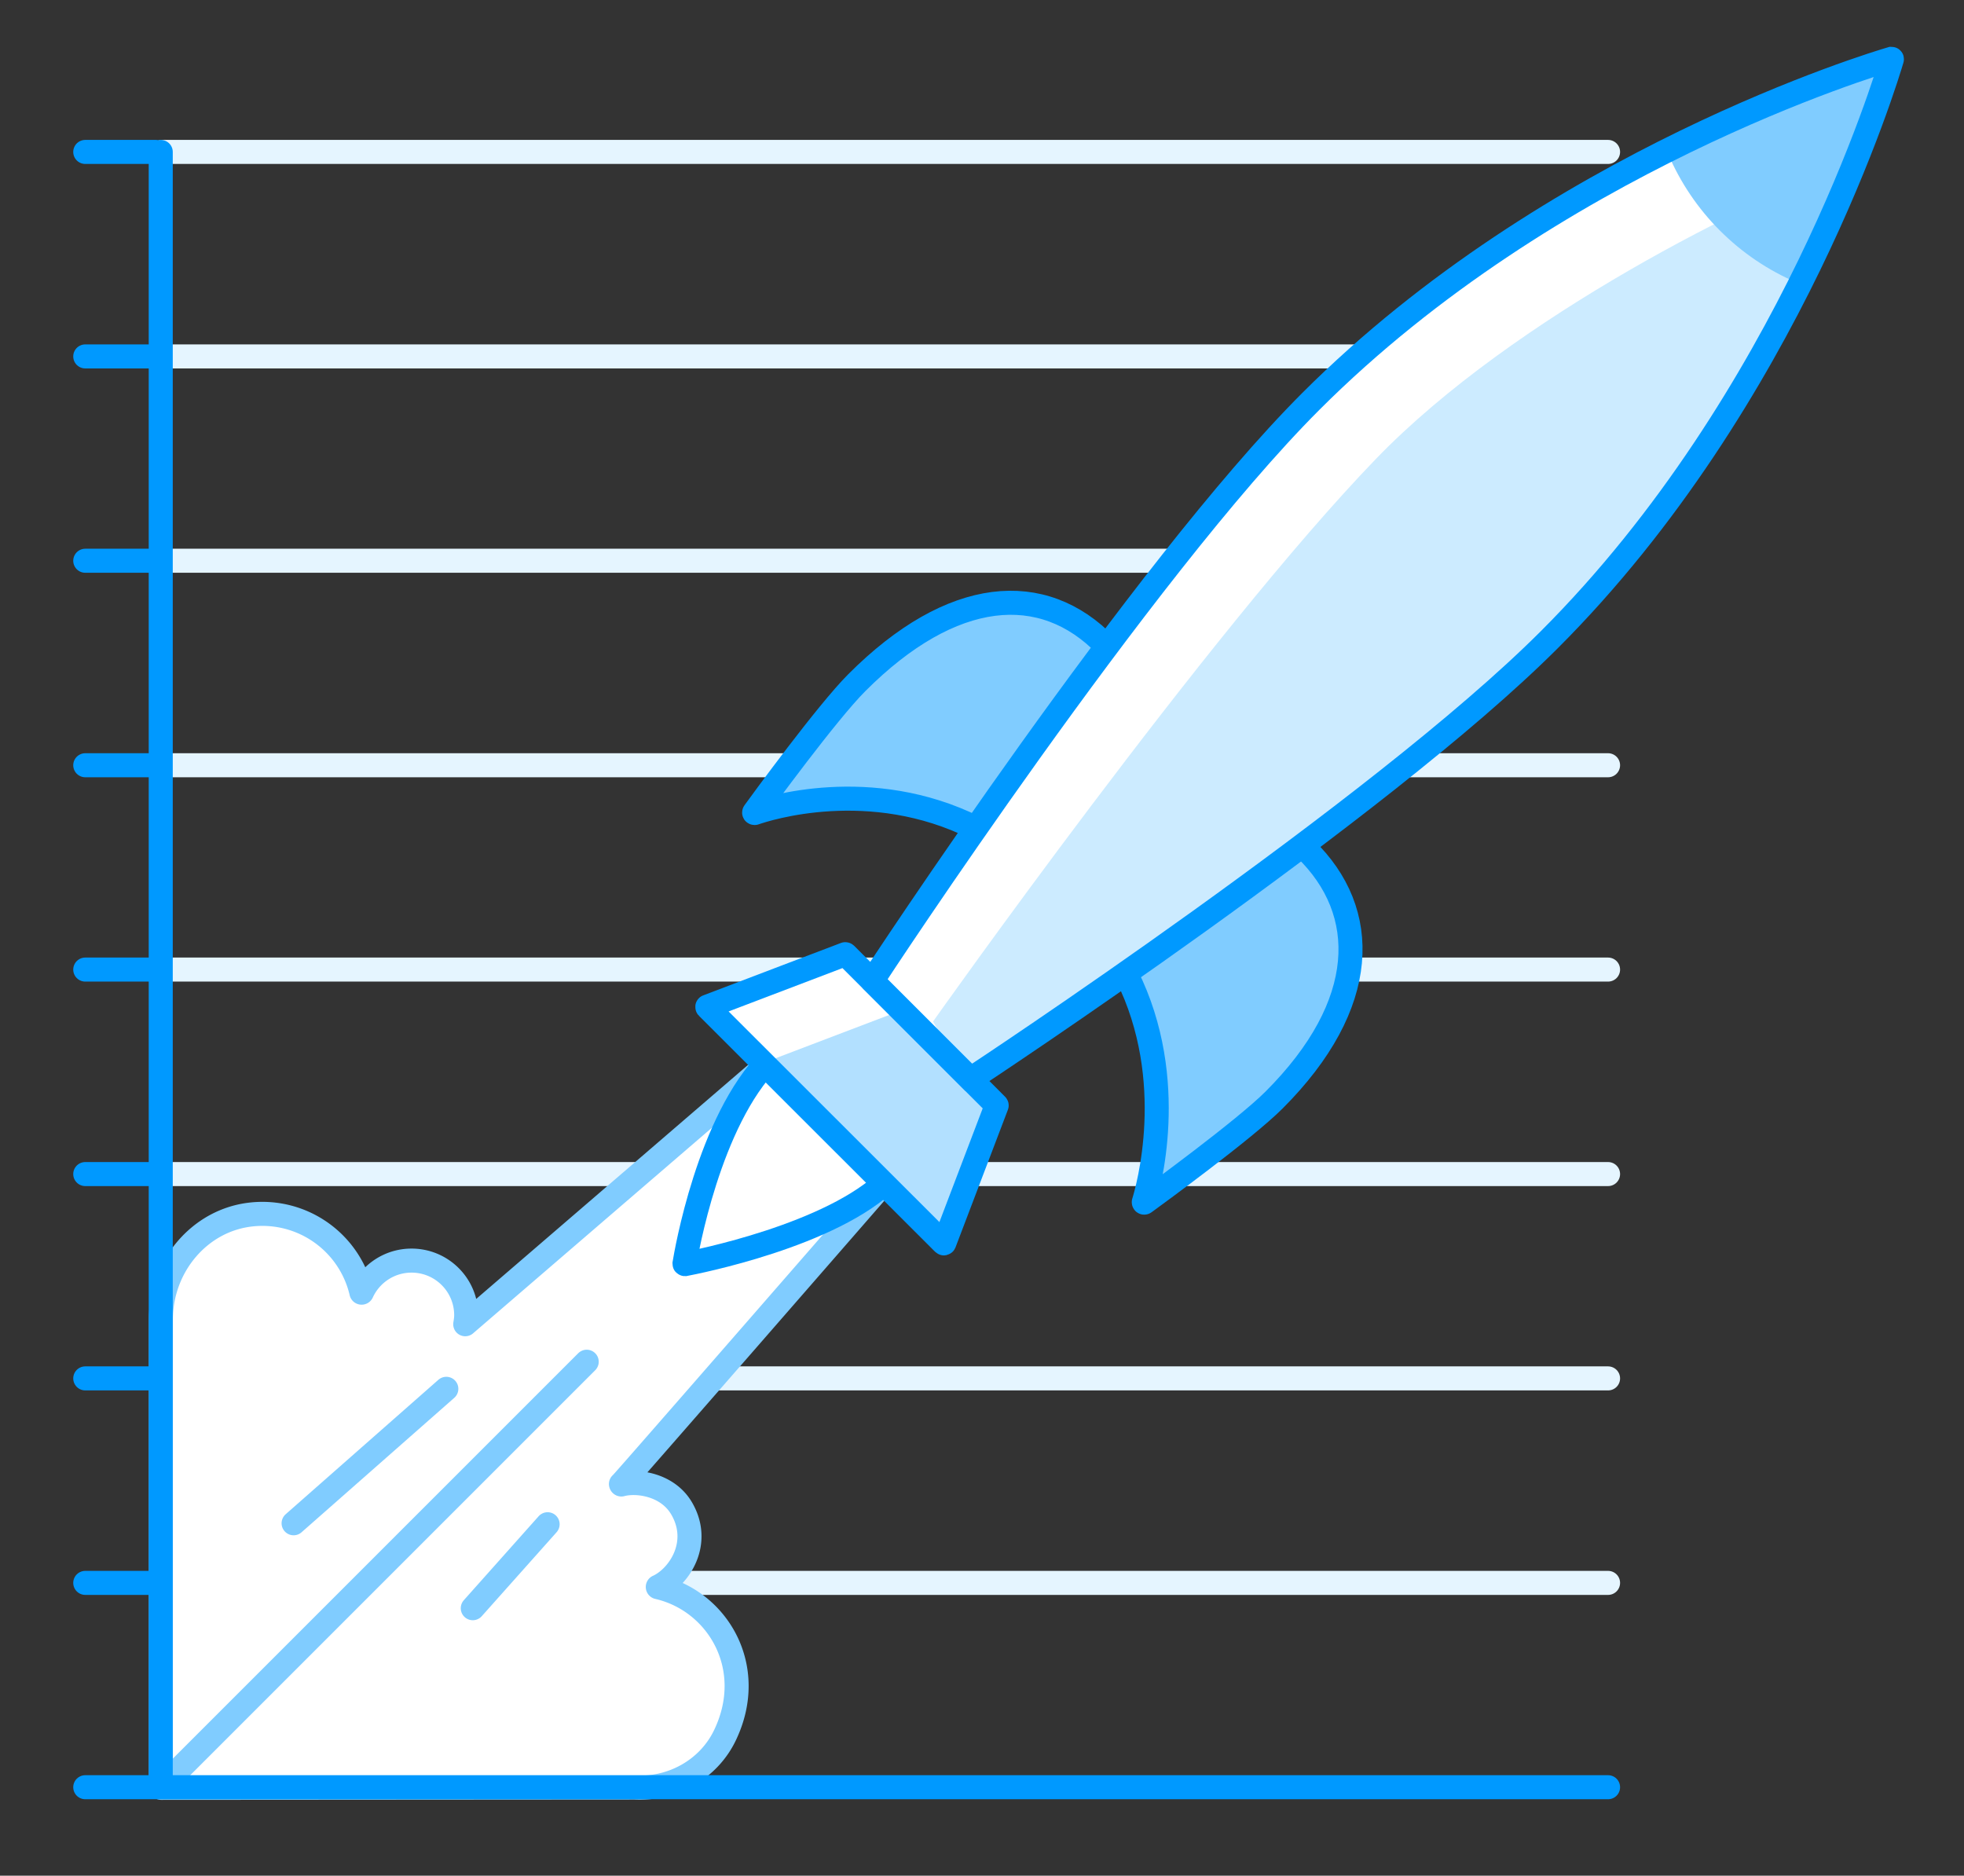 <svg id="Laag_1" xmlns="http://www.w3.org/2000/svg" xmlns:xlink="http://www.w3.org/1999/xlink" viewBox="0 0 122.55 117.04"><rect x="0" y="0" width="122.55" height="117.04" fill="#333333" stroke="none"/><style>.st0,.st2,.st3,.st6,.st8{fill:none;stroke:#e5f5ff;stroke-width:1.5;stroke-linecap:round;stroke-linejoin:round;stroke-miterlimit:10}.st2,.st3,.st6,.st8{stroke:#80ccff}.st3,.st6,.st8{stroke:#b2e0ff}.st6,.st8{fill:#80ccff;stroke:#09f}.st8{fill:none}</style><path class="st0" d="M100.34 47.75H10.11M100.34 34.99H10.11M100.34 22.24H10.11M100.34 9.48H10.11M100.34 60.5H10.11M100.34 73.26H10.11M100.34 86.01H10.11M100.34 98.77H10.11"/><path d="M47.86 66.42L29.03 82.63c.03-.18.06-.37.06-.56 0-1.89-1.53-3.41-3.41-3.41-1.37 0-2.56.81-3.1 1.99-.01.02-.03.01-.03 0a6.342 6.342 0 0 0-6.85-4.87c-3.26.34-5.66 3.26-5.66 6.54v29.22c0 .01.01.02.02.02l29.55-.02c2.35.12 4.6-1.13 5.62-3.25 2.04-4.23-.44-8.39-4.17-9.25-.02 0-.02-.03 0-.03 1.33-.62 2.73-2.74 1.47-4.89-.88-1.5-2.78-1.75-3.76-1.49-.02 0-.03-.04-.02-.03.02.03 16.25-18.61 16.25-18.61l-7.14-7.57z" fill="#fff" stroke="#80ccff" stroke-width="1.5" stroke-linecap="round" stroke-linejoin="round" stroke-miterlimit="10"/><path class="st2" d="M11.24 110.34l25.37-25.37M18.32 95.05l9.53-8.39M29.5 100.35l4.67-5.24"/><g><path d="M48.04 66.11l.2-.2c5.92-5.79 13.23 1.51 7.44 7.44l-.2.2c-3.55 3.55-12.12 5.21-12.74 5.33-.02 0-.03-.01-.03-.03.1-.61 1.51-8.92 5.33-12.74z" fill="#fff" stroke="#09f" stroke-width="1.5" stroke-miterlimit="10"/><path d="M62.19 68.98l-3.27 8.59c-.01.02-.03.02-.04.01L44.14 62.85c-.01-.01-.01-.04.01-.04l8.59-3.27c.01 0 .02 0 .03.01l9.41 9.41c.01 0 .01.01.01.02z" fill="#fff"/><path class="st6" d="M69 40.28c-3.92-4.06-9.59-3.64-15.54 2.32-1.85 1.85-5.94 7.45-6.4 8.09-.01.02 0 .04.03.04.74-.26 7.21-2.35 13.77.93M81.45 52.96c4.06 3.92 4.01 9.72-1.95 15.68-1.85 1.85-7.47 5.95-8.09 6.4-.02.01-.04 0-.04-.03.23-.74 2.22-7.57-1.06-14.15"/><path d="M47.22 66.52l11.66 11.03c.01.01.04.01.04-.01l3.26-8.56c0-.01 0-.02-.01-.03l-6.36-5.73c-.01-.01-.02-.01-.03 0l-8.56 3.26c0 .01-.01.03 0 .04z" fill="#b2e0ff"/><path class="st8" d="M62.19 68.98l-3.27 8.59c-.01.02-.03.02-.04.01L44.14 62.85c-.01-.01-.01-.04.01-.04l8.59-3.27c.01 0 .02 0 .03.01l9.41 9.41c.01 0 .01.01.01.02z"/><defs><path id="SVGID_1_" d="M60.55 67.32c.01.01.01.02.02.01.55-.36 25.51-16.82 36.09-27.4C111.71 24.9 117.75 4.72 118.05 3.7c.01-.02-.01-.03-.03-.03-1.02.3-21.2 6.34-36.23 21.38-10.58 10.58-27 35.58-27.36 36.14-.01.01 0 .02.01.02l6.11 6.11z"/></defs><use xlink:href="#SVGID_1_" overflow="visible" fill="#fff"/><clipPath id="SVGID_2_"><use xlink:href="#SVGID_1_" overflow="visible"/></clipPath><g clip-path="url(#SVGID_2_)"><path d="M58.22 63.74l2.2 3.87c4.88-3.28 26.78-18.19 36.25-27.67 12.66-12.66 17.25-24.42 19.1-29.87-6.36 2.28-21.31 9.67-29.89 18.54-10.52 10.88-27.66 35.13-27.66 35.13z" fill="#ccebff"/><circle cx="118.06" cy="3.66" r="15.18" fill="#80ccff"/></g><use xlink:href="#SVGID_1_" overflow="visible" fill="none" stroke="#09f" stroke-width="1.5" stroke-miterlimit="10"/></g><g><path class="st8" d="M10.03 111.52V9.48M5.32 47.75h4.4M5.32 34.99h4.4M5.32 22.24h4.4M5.32 9.48h4.4M5.32 60.5h4.4M5.32 73.26h4.4M5.32 86.01h4.4M5.32 98.77h4.4M100.34 111.52H5.32"/></g></svg>
